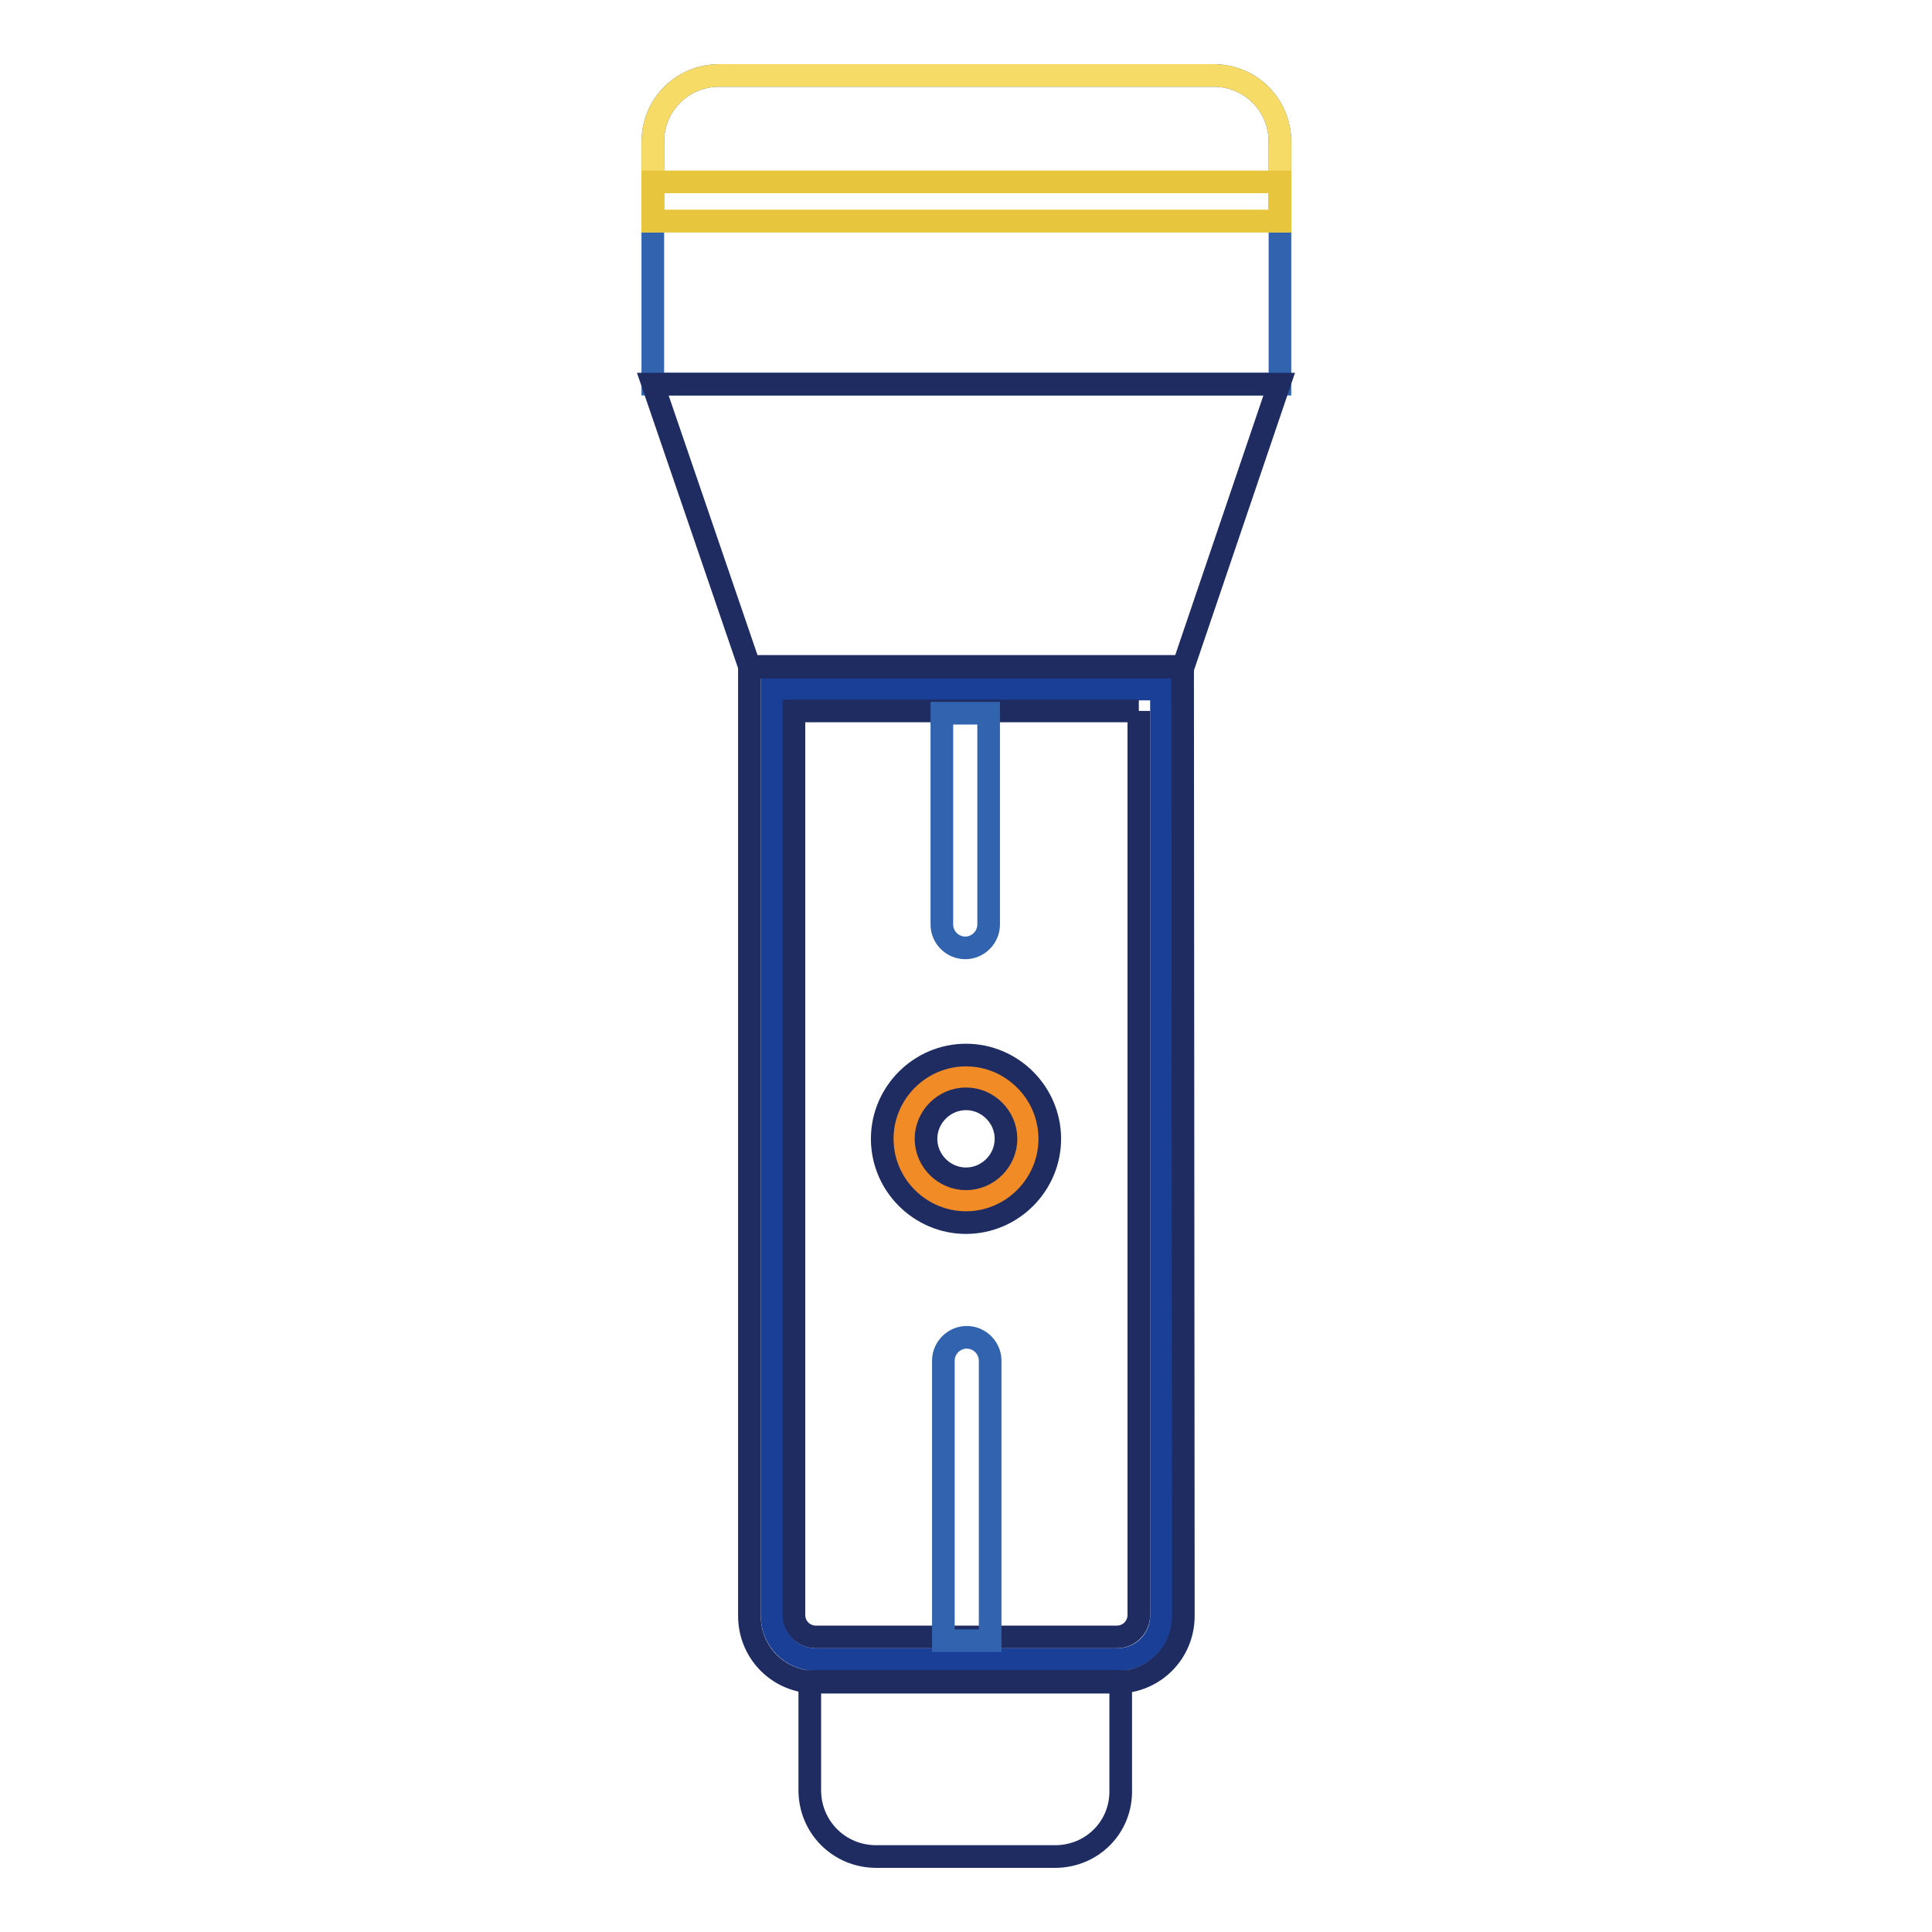 <?xml version="1.0" encoding="utf-8"?>
<!-- Svg Vector Icons : http://www.onlinewebfonts.com/icon -->
<!DOCTYPE svg PUBLIC "-//W3C//DTD SVG 1.1//EN" "http://www.w3.org/Graphics/SVG/1.1/DTD/svg11.dtd">
<svg version="1.1" xmlns="http://www.w3.org/2000/svg" xmlns:xlink="http://www.w3.org/1999/xlink" x="0px" y="0px" viewBox="0 0 256 256" enable-background="new 0 0 256 256" xml:space="preserve">
<g> <path stroke-width="3" fill-opacity="0" stroke="#3163af"  d="M169.5,50.9H86.5V18.8c0-4.9,3.9-8.8,8.8-8.8h65.5c4.9,0,8.8,3.9,8.8,8.8V50.9z"/> <path stroke-width="3" fill-opacity="0" stroke="#1e2c62"  d="M169.5,50.9H86.5l12.8,37.4h57.5L169.5,50.9z"/> <path stroke-width="3" fill-opacity="0" stroke="#1a3f97"  d="M108.1,219.9c-3.2,0-5.8-2.6-5.8-5.8V91.3h51.6v122.8c0,3.2-2.6,5.8-5.8,5.8H108.1z"/> <path stroke-width="3" fill-opacity="0" stroke="#1e2c62"  d="M150.9,94.2v119.8c0,1.6-1.3,2.9-2.9,2.9h-39.9c-1.6,0-2.9-1.3-2.9-2.9V94.2H150.9 M156.7,88.4H99.3v125.7 c0,4.9,3.9,8.8,8.8,8.8H148c4.9,0,8.8-3.9,8.8-8.8L156.7,88.4L156.7,88.4L156.7,88.4z M139.8,246h-23.7c-4.9,0-8.8-3.9-8.8-8.8 v-14.4h41.2v14.4C148.6,242.1,144.7,246,139.8,246z"/> <path stroke-width="3" fill-opacity="0" stroke="#f6db67"  d="M169.5,29.3H86.5V18.8c0-4.9,3.9-8.8,8.8-8.8h65.5c4.9,0,8.8,3.9,8.8,8.8V29.3z"/> <path stroke-width="3" fill-opacity="0" stroke="#e7c63e"  d="M86.5,24.1h83.1v5.2H86.5V24.1z"/> <path stroke-width="3" fill-opacity="0" stroke="#f18b26"  d="M119.8,150.9c0,4.5,3.7,8.2,8.2,8.2c4.5,0,8.2-3.7,8.2-8.2c0,0,0,0,0,0c0-4.5-3.7-8.2-8.2-8.2 C123.5,142.7,119.8,146.4,119.8,150.9z"/> <path stroke-width="3" fill-opacity="0" stroke="#1e2c62"  d="M128,162c-6.1,0-11.1-5-11.1-11.1s5-11.1,11.1-11.1c6.1,0,11.1,5,11.1,11.1S134.1,162,128,162z M128,145.6 c-2.9,0-5.3,2.4-5.3,5.3s2.4,5.3,5.3,5.3c2.9,0,5.3-2.4,5.3-5.3S130.9,145.6,128,145.6z"/> <path stroke-width="3" fill-opacity="0" stroke="#3163af"  d="M131.1,217.4h-6.1v-37.1c0-1.7,1.4-3.1,3.1-3.1s3.1,1.4,3.1,3.1V217.4z"/> <path stroke-width="3" fill-opacity="0" stroke="#3163af"  d="M124.9,94.5h6.1v28c0,1.7-1.4,3.1-3.1,3.1s-3.1-1.4-3.1-3.1V94.5z"/></g>
</svg>